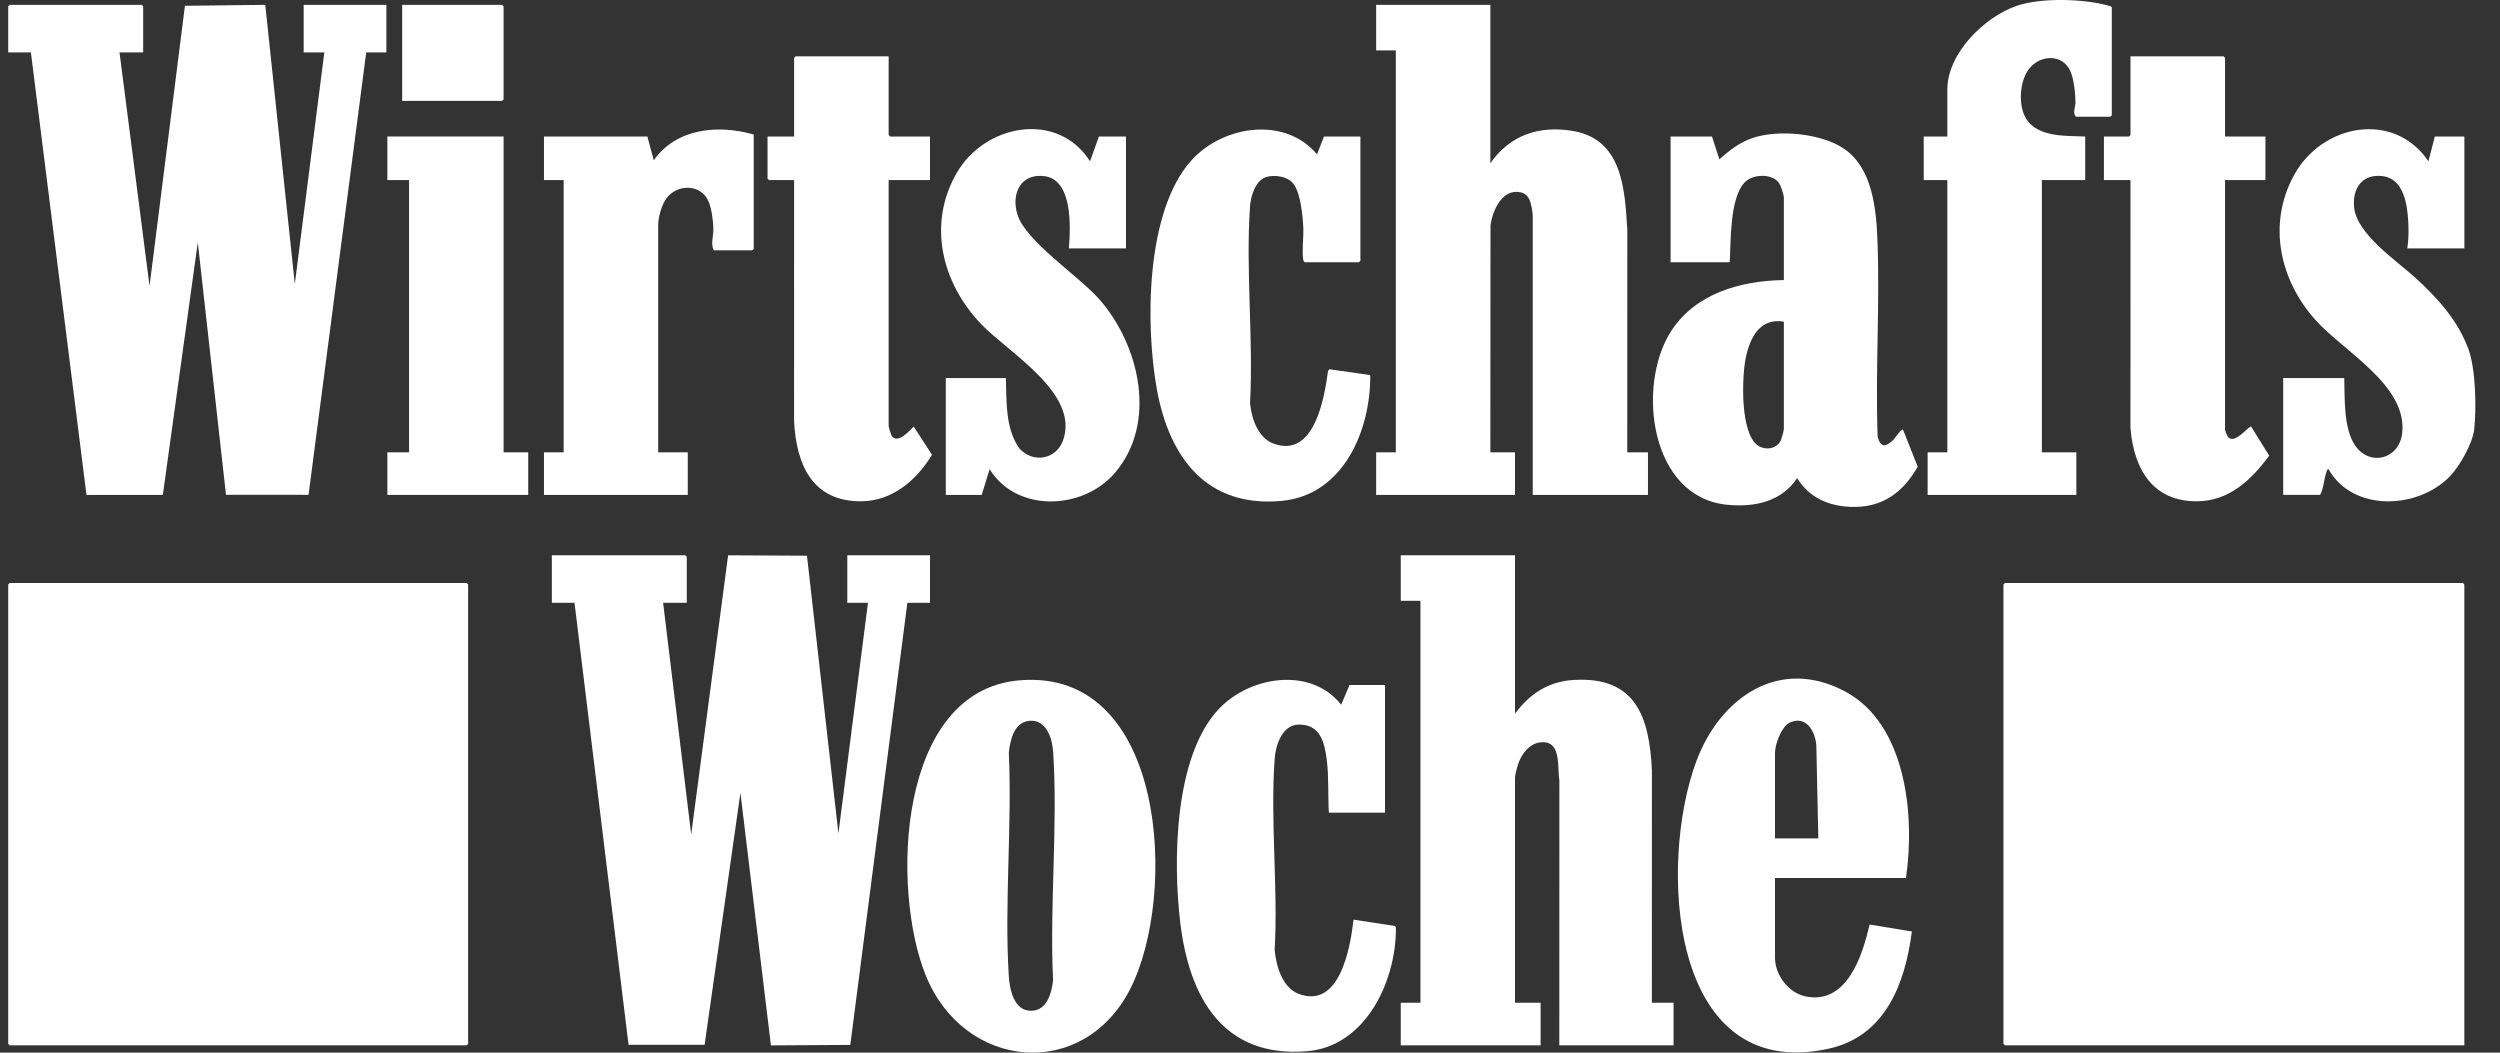 <?xml version="1.0" encoding="utf-8"?>
<svg xmlns="http://www.w3.org/2000/svg" fill="none" height="32" viewBox="0 0 76 32" width="76">
<rect x="0" y="0" width="76" height="32" fill="#333333" stroke="none"/>
<g clip-path="url(#clip0_5_369)">
<path d="M60.95 17.723L60.905 17.768V31.733L60.95 31.778H74.916V17.768L74.872 17.723H60.95Z" fill="white"/>
<path d="M0.295 17.723L0.25 17.768V31.733L0.295 31.778H14.186L14.231 31.733V17.768L14.186 17.723H0.295Z" fill="white"/>
<path d="M2.629 15.047L4.95 15.045L6.013 7.37L6.87 15.042L9.38 15.043L11.133 1.592H11.746V0.147H9.232V1.592H9.86L8.962 8.634L8.064 0.147L5.622 0.176L4.546 8.695L3.633 1.592H4.352V0.193L4.307 0.147H0.295L0.25 0.193V1.592H0.939L2.629 15.047Z" fill="white"/>
<path d="M28.272 18.326V16.881H25.758V18.326H26.386L25.488 25.338L24.532 16.894L22.135 16.881L21.012 25.368L20.159 18.326H20.878V16.926L20.833 16.881H16.776V18.326H17.465L19.108 31.761H21.42L22.509 24.104L23.436 31.78L25.849 31.765L27.584 18.326H28.272Z" fill="white"/>
<path d="M46.056 13.751H45.307L45.311 6.847C45.377 6.392 45.67 5.715 46.238 5.849C46.376 5.881 46.466 5.984 46.514 6.113C46.544 6.195 46.595 6.463 46.595 6.543V15.045H50.098V13.751H49.469L49.47 6.993C49.394 5.731 49.319 4.226 47.799 3.978C46.782 3.813 45.902 4.107 45.307 4.963V0.147H41.835V1.532H42.433V13.751H41.835V15.045H46.056V13.751Z" fill="white"/>
<path d="M50.218 23.425C50.143 21.79 49.724 20.556 47.836 20.671C47.065 20.719 46.506 21.09 46.056 21.696V16.881H42.583V18.265H43.182V30.484H42.583V31.778H46.834V30.484H46.056V23.637C46.056 23.566 46.118 23.326 46.145 23.245C46.265 22.876 46.57 22.503 46.997 22.571C47.46 22.645 47.343 23.397 47.405 23.726L47.403 31.778H50.876V30.484H50.217L50.218 23.425Z" fill="white"/>
<path d="M57.553 13.376C57.331 13.587 57.171 13.62 57.08 13.277C57.008 11.286 57.153 9.251 57.073 7.265C57.035 6.321 56.91 5.118 56.077 4.535C55.385 4.049 54.06 3.928 53.272 4.197C52.879 4.331 52.575 4.573 52.268 4.843L52.044 4.15H50.786V7.973H52.583C52.622 7.332 52.578 6.043 53.032 5.55C53.27 5.291 53.862 5.263 54.075 5.554C54.132 5.632 54.229 5.913 54.229 6.001V8.514C52.906 8.534 51.507 8.926 50.774 10.112C49.756 11.758 50.162 15.116 52.508 15.345C53.325 15.426 54.156 15.257 54.633 14.534C54.997 15.123 55.569 15.378 56.248 15.408C57.2 15.449 57.839 14.993 58.298 14.188L57.851 13.059C57.802 13.023 57.6 13.331 57.553 13.376L57.553 13.376ZM54.229 13.043C54.229 13.096 54.153 13.365 54.122 13.417C53.98 13.657 53.655 13.694 53.435 13.54C52.898 13.163 52.951 11.469 53.07 10.885C53.196 10.271 53.494 9.657 54.229 9.778V13.043L54.229 13.043Z" fill="white"/>
<path d="M54.886 30.29C54.369 30.181 53.96 29.64 53.96 29.115V26.692H57.941C58.219 24.811 57.958 22.013 56.086 21.018C54.075 19.949 52.289 21.219 51.572 23.133C50.413 26.226 50.718 32.934 55.577 31.884C57.308 31.51 57.915 29.914 58.121 28.317L56.834 28.106C56.619 29.065 56.136 30.553 54.886 30.29L54.886 30.29ZM53.96 22.885C53.96 22.63 54.157 22.09 54.399 21.972C54.901 21.727 55.191 22.234 55.217 22.675L55.277 25.488H53.96V22.885H53.96Z" fill="white"/>
<path d="M58.6 13.751V15.045H63.121V13.751H62.073V5.474H63.39V4.15C62.755 4.123 61.824 4.185 61.529 3.478C61.36 3.074 61.416 2.418 61.698 2.073C62.031 1.669 62.676 1.637 62.926 2.134C63.044 2.369 63.094 2.847 63.094 3.112C63.094 3.252 63 3.431 63.106 3.549H64.154L64.199 3.503V0.223C64.181 0.191 64.154 0.188 64.123 0.179C63.364 -0.04 62.055 -0.078 61.309 0.177C60.331 0.51 59.199 1.62 59.199 2.721V4.151H58.481V5.475H59.199V13.751H58.6L58.6 13.751Z" fill="white"/>
<path d="M75.037 10.605C74.716 9.734 74.093 9.05 73.42 8.438C72.849 7.919 71.644 7.115 71.564 6.302C71.506 5.712 71.821 5.273 72.445 5.356C73.078 5.441 73.185 6.235 73.212 6.752C73.225 7.004 73.224 7.308 73.181 7.551H74.917V4.15H74.019L73.824 4.903C72.768 3.343 70.575 3.776 69.733 5.334C68.926 6.824 69.305 8.52 70.396 9.734C71.251 10.685 73.185 11.715 73.027 13.16C72.94 13.964 72.044 14.19 71.6 13.549C71.237 13.026 71.285 12.107 71.265 11.493H69.409V15.044H70.531C70.644 14.841 70.648 14.558 70.727 14.338C70.739 14.306 70.741 14.266 70.786 14.262C71.529 15.579 73.517 15.483 74.484 14.473C74.781 14.162 75.171 13.472 75.217 13.043C75.287 12.396 75.26 11.208 75.038 10.605L75.037 10.605Z" fill="white"/>
<path d="M32.32 13.38C32.11 13.976 31.395 14.091 30.985 13.628C30.557 13.01 30.603 12.213 30.578 11.493H28.752V15.045H29.844L30.084 14.263C30.91 15.596 32.921 15.504 33.886 14.383C35.203 12.854 34.637 10.472 33.407 9.085C32.785 8.384 31.178 7.332 30.929 6.521C30.734 5.887 31.028 5.259 31.758 5.356C32.613 5.47 32.548 6.919 32.493 7.551H34.23V4.15H33.407L33.137 4.903C32.149 3.355 29.943 3.773 29.086 5.254C28.181 6.819 28.637 8.61 29.828 9.854C30.65 10.713 32.822 11.956 32.319 13.38L32.32 13.38Z" fill="white"/>
<path d="M38.975 15.225C40.839 15.048 41.673 13.076 41.655 11.403L40.416 11.225L40.373 11.274C40.258 12.115 39.954 13.949 38.705 13.482C38.242 13.309 38.045 12.715 38.001 12.262C38.106 10.307 37.866 8.21 38.001 6.271C38.023 5.954 38.17 5.465 38.517 5.375C38.758 5.312 39.114 5.361 39.29 5.551C39.541 5.822 39.603 6.569 39.621 6.933C39.633 7.213 39.574 7.649 39.619 7.898C39.625 7.931 39.635 7.954 39.664 7.973H41.311L41.356 7.928V4.151H40.248L40.038 4.693C39.053 3.519 37.172 3.819 36.221 4.873C34.82 6.424 34.815 9.905 35.173 11.856C35.553 13.922 36.691 15.443 38.975 15.226L38.975 15.225Z" fill="white"/>
<path d="M42.405 28.15L41.147 27.957C41.053 28.794 40.734 30.683 39.483 30.215C38.982 30.027 38.791 29.36 38.75 28.875C38.856 26.982 38.613 24.94 38.75 23.064C38.78 22.646 38.98 22.033 39.484 22.027C40.132 22.019 40.267 22.562 40.334 23.099C40.399 23.619 40.366 24.18 40.398 24.706H42.104V20.823H41.026L40.772 21.425C39.852 20.255 37.999 20.555 37.059 21.545C35.689 22.989 35.656 26.194 35.881 28.057C36.154 30.315 37.172 32.161 39.724 31.958C41.498 31.817 42.419 29.873 42.436 28.272C42.436 28.232 42.441 28.176 42.405 28.15L42.405 28.15Z" fill="white"/>
<path d="M24.141 5.474L24.14 12.804C24.208 14.129 24.696 15.252 26.192 15.239C27.13 15.23 27.866 14.594 28.332 13.826L27.778 12.969C27.634 13.105 27.29 13.508 27.108 13.251C27.088 13.221 27.015 12.981 27.015 12.953V5.474H28.272V4.15H27.06L27.015 4.105V1.712H24.186L24.141 1.758V4.15H23.333V5.429L23.378 5.474H24.141Z" fill="white"/>
<path d="M63.959 5.474H64.767L64.766 13.015C64.867 14.248 65.435 15.246 66.788 15.239C67.765 15.234 68.438 14.591 68.984 13.852L68.434 12.968C68.35 12.947 67.925 13.548 67.718 13.268C67.71 13.257 67.641 13.084 67.641 13.074V5.474H68.869V4.15H67.641V1.758L67.597 1.712H64.767V4.105L64.722 4.15H63.959V5.474Z" fill="white"/>
<path d="M20.908 13.751H20.009V6.844C20.009 6.604 20.116 6.215 20.267 6.019C20.59 5.596 21.288 5.587 21.529 6.099C21.632 6.32 21.684 6.719 21.687 6.963C21.69 7.179 21.599 7.429 21.701 7.611H22.869L22.913 7.566V4.09C21.836 3.78 20.563 3.894 19.875 4.872L19.68 4.15H16.537V5.475H17.135V13.751H16.537V15.045H20.908V13.751V13.751Z" fill="white"/>
<path d="M15.309 4.15H11.776V5.474H12.435V13.751H11.776V15.045H16.058V13.751H15.309V4.15Z" fill="white"/>
<path d="M15.309 3.022V0.193L15.264 0.147H12.226V3.067H15.264L15.309 3.022Z" fill="white"/>
<path d="M30.991 20.682C27.267 20.999 27.087 27.026 28.138 29.641C29.302 32.537 32.929 32.871 34.361 30.059C35.806 27.221 35.466 20.301 30.991 20.682ZM32.014 29.807C31.968 30.2 31.824 30.728 31.341 30.728C30.817 30.728 30.691 30.067 30.666 29.658C30.531 27.452 30.77 25.107 30.668 22.886C30.707 22.503 30.824 21.96 31.29 21.913C31.806 21.862 31.989 22.441 32.016 22.854C32.163 25.113 31.904 27.531 32.014 29.807H32.014Z" fill="white"/>
</g>
<defs>
<clipPath id="clip0_5_369">
<rect fill="white" height="32" transform="translate(0.25)" width="75"/>
</clipPath>
</defs>
</svg>